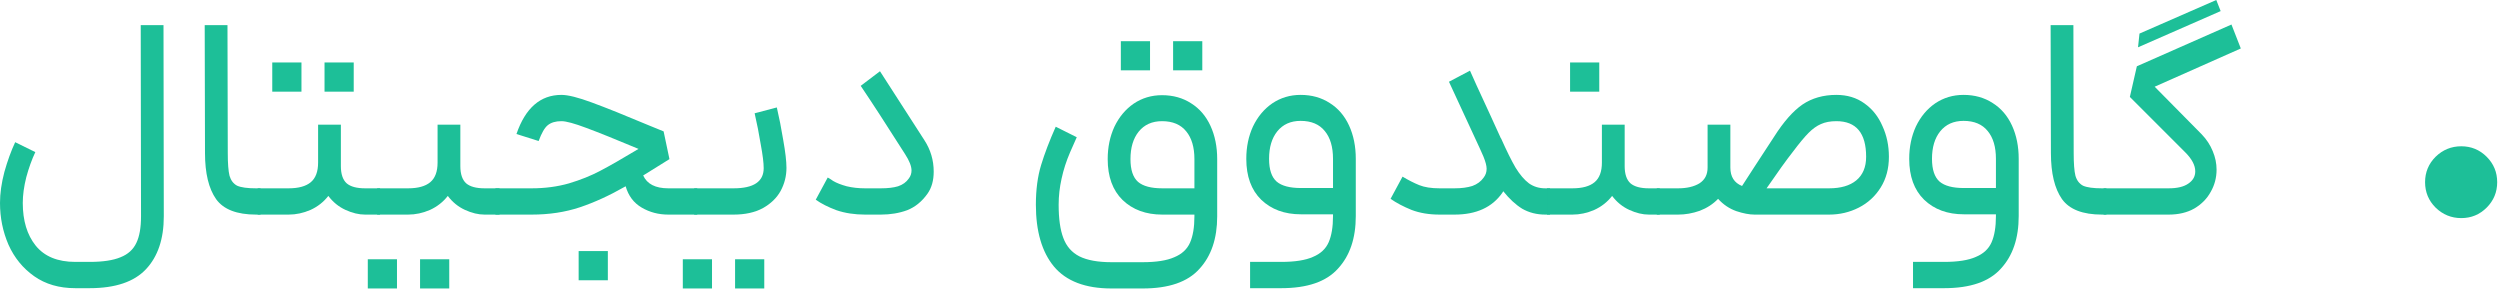 <?xml version="1.0" encoding="utf-8"?>
<svg xmlns="http://www.w3.org/2000/svg" fill="none" height="100%" overflow="visible" preserveAspectRatio="none" style="display: block;" viewBox="0 0 137 16" width="100%">
<g id=" ">
<path d="M4.128 15.792C3.243 15.792 2.491 15.573 1.872 15.136C1.253 14.699 0.784 14.123 0.464 13.408C0.155 12.693 0 11.931 0 11.12C0 10.597 0.08 10.032 0.24 9.424C0.411 8.816 0.608 8.272 0.832 7.792L1.936 8.336C1.744 8.741 1.579 9.2 1.44 9.712C1.312 10.224 1.248 10.693 1.248 11.12C1.248 12.091 1.483 12.869 1.952 13.456C2.432 14.053 3.157 14.352 4.128 14.352H4.912C5.637 14.352 6.203 14.267 6.608 14.096C7.013 13.936 7.301 13.675 7.472 13.312C7.643 12.96 7.728 12.475 7.728 11.856L7.712 1.376H8.96L8.976 11.856C8.976 13.093 8.651 14.059 8 14.752C7.349 15.445 6.32 15.792 4.912 15.792H4.128Z" fill="#1DBF98"/>
<path d="M14.034 11.76C12.978 11.76 12.248 11.477 11.842 10.912C11.437 10.336 11.234 9.493 11.234 8.384L11.218 1.376H12.466L12.482 8.384C12.482 8.96 12.514 9.376 12.578 9.632C12.653 9.888 12.791 10.069 12.994 10.176C13.207 10.272 13.554 10.32 14.034 10.32H14.274L14.354 11.056L14.274 11.76H14.034Z" fill="#1DBF98"/>
<path d="M18.68 6.832V9.104C18.68 9.541 18.787 9.856 19 10.048C19.213 10.229 19.549 10.32 20.008 10.32H20.824L20.904 11.072L20.824 11.76H20.008C19.667 11.76 19.309 11.675 18.936 11.504C18.563 11.333 18.248 11.077 17.992 10.736C17.736 11.067 17.411 11.323 17.016 11.504C16.621 11.675 16.221 11.76 15.816 11.76H14.12V10.32H15.816C16.36 10.32 16.765 10.208 17.032 9.984C17.299 9.76 17.432 9.403 17.432 8.912V6.832H18.68ZM14.92 3.424H16.52V5.024H14.92V3.424ZM17.784 3.424H19.384V5.024H17.784V3.424Z" fill="#1DBF98"/>
<path d="M25.227 6.832V9.104C25.227 9.541 25.334 9.856 25.547 10.048C25.76 10.229 26.096 10.32 26.555 10.32H27.371L27.451 11.072L27.371 11.76H26.555C26.213 11.76 25.856 11.675 25.483 11.504C25.11 11.333 24.795 11.077 24.539 10.736C24.283 11.067 23.957 11.323 23.563 11.504C23.168 11.675 22.768 11.76 22.363 11.76H20.667V10.32H22.363C22.907 10.32 23.312 10.208 23.579 9.984C23.846 9.76 23.979 9.403 23.979 8.912V6.832H25.227ZM20.155 14.208H21.755V15.808H20.155V14.208ZM23.019 14.208H24.619V15.808H23.019V14.208Z" fill="#1DBF98"/>
<path d="M36.622 11.76C36.088 11.76 35.603 11.632 35.166 11.376C34.728 11.12 34.435 10.731 34.286 10.208C33.411 10.709 32.574 11.093 31.774 11.36C30.974 11.627 30.094 11.76 29.134 11.76H27.15V10.32H29.134C29.87 10.32 30.552 10.229 31.182 10.048C31.822 9.856 32.392 9.627 32.894 9.36C33.406 9.093 34.104 8.693 34.99 8.16C33.742 7.637 32.787 7.253 32.126 7.008C31.475 6.763 31.022 6.64 30.766 6.64C30.446 6.64 30.195 6.715 30.014 6.864C29.843 7.003 29.678 7.291 29.518 7.728L28.302 7.344C28.792 5.915 29.614 5.2 30.766 5.2C31.128 5.2 31.683 5.339 32.43 5.616C33.187 5.893 34.238 6.315 35.582 6.88L36.366 7.2L36.686 8.72L35.246 9.616C35.459 10.085 35.918 10.32 36.622 10.32H38.206L38.318 11.04L38.206 11.76H36.622ZM31.71 13.76H33.31V15.36H31.71V13.76Z" fill="#1DBF98"/>
<path d="M38.042 10.32H40.202C41.3 10.32 41.85 9.952 41.85 9.216C41.85 8.928 41.797 8.496 41.69 7.92C41.594 7.333 41.482 6.763 41.354 6.208L42.57 5.888C42.698 6.432 42.815 7.029 42.922 7.68C43.039 8.331 43.098 8.837 43.098 9.2C43.098 9.648 42.991 10.069 42.778 10.464C42.565 10.848 42.239 11.163 41.802 11.408C41.364 11.643 40.831 11.76 40.202 11.76H38.042V10.32ZM37.418 14.208H39.018V15.808H37.418V14.208ZM40.282 14.208H41.882V15.808H40.282V14.208Z" fill="#1DBF98"/>
<path d="M50.655 7.68C50.996 8.203 51.167 8.779 51.167 9.408C51.167 9.888 51.055 10.288 50.831 10.608C50.522 11.045 50.148 11.349 49.711 11.52C49.274 11.68 48.794 11.76 48.271 11.76H47.407C46.831 11.76 46.309 11.68 45.839 11.52C45.38 11.349 45.002 11.157 44.703 10.944L45.359 9.728C45.391 9.739 45.492 9.803 45.663 9.92C45.844 10.027 46.09 10.123 46.399 10.208C46.709 10.283 47.044 10.32 47.407 10.32H48.271C48.655 10.32 48.97 10.283 49.215 10.208C49.471 10.123 49.669 9.979 49.807 9.776C49.903 9.648 49.951 9.504 49.951 9.344C49.951 9.109 49.834 8.811 49.599 8.448C48.596 6.869 47.786 5.621 47.167 4.704L48.223 3.904L50.655 7.68Z" fill="#1DBF98"/>
<path d="M59.006 7.52C58.974 7.595 58.851 7.872 58.638 8.352C58.435 8.821 58.28 9.301 58.174 9.792C58.067 10.272 58.014 10.747 58.014 11.216C58.014 11.984 58.099 12.592 58.27 13.04C58.44 13.499 58.734 13.835 59.15 14.048C59.576 14.261 60.163 14.368 60.91 14.368H62.622C63.368 14.368 63.944 14.277 64.35 14.096C64.766 13.925 65.054 13.659 65.214 13.296C65.374 12.933 65.454 12.453 65.454 11.856V11.76H63.694C62.798 11.76 62.072 11.493 61.518 10.96C60.974 10.427 60.702 9.68 60.702 8.72C60.702 8.069 60.824 7.477 61.07 6.944C61.326 6.411 61.678 5.989 62.126 5.68C62.584 5.371 63.102 5.216 63.678 5.216C64.286 5.216 64.819 5.365 65.278 5.664C65.736 5.952 66.088 6.363 66.334 6.896C66.579 7.429 66.702 8.037 66.702 8.72V11.856C66.702 13.072 66.376 14.032 65.726 14.736C65.086 15.451 64.051 15.808 62.622 15.808H60.91C59.48 15.808 58.43 15.408 57.758 14.608C57.096 13.808 56.766 12.677 56.766 11.216C56.766 10.395 56.862 9.669 57.054 9.04C57.246 8.411 57.512 7.712 57.854 6.944L59.006 7.52ZM61.422 2.256H63.022V3.856H61.422V2.256ZM61.95 8.72C61.95 9.307 62.088 9.723 62.366 9.968C62.643 10.203 63.086 10.32 63.694 10.32H65.454V8.72C65.454 8.069 65.304 7.563 65.006 7.2C64.707 6.827 64.264 6.64 63.678 6.64C63.134 6.64 62.707 6.832 62.398 7.216C62.099 7.589 61.95 8.091 61.95 8.72ZM64.286 2.256H65.886V3.856H64.286V2.256Z" fill="#1DBF98"/>
<path d="M70.217 14.352C70.963 14.352 71.54 14.261 71.945 14.08C72.361 13.909 72.649 13.643 72.809 13.28C72.969 12.917 73.049 12.437 73.049 11.84V11.744H71.289C70.393 11.744 69.668 11.477 69.113 10.944C68.569 10.411 68.297 9.664 68.297 8.704C68.297 8.053 68.419 7.461 68.665 6.928C68.921 6.395 69.273 5.973 69.721 5.664C70.18 5.355 70.697 5.2 71.273 5.2C71.881 5.2 72.414 5.349 72.873 5.648C73.332 5.936 73.683 6.347 73.929 6.88C74.174 7.413 74.297 8.021 74.297 8.704V11.84C74.297 13.056 73.972 14.016 73.321 14.72C72.681 15.435 71.646 15.792 70.217 15.792H68.505V14.352H70.217ZM69.545 8.704C69.545 9.291 69.683 9.707 69.961 9.952C70.238 10.187 70.681 10.304 71.289 10.304H73.049V8.704C73.049 8.053 72.9 7.547 72.601 7.184C72.302 6.811 71.859 6.624 71.273 6.624C70.729 6.624 70.302 6.816 69.993 7.2C69.694 7.573 69.545 8.075 69.545 8.704Z" fill="#1DBF98"/>
<path d="M80.555 3.872C80.672 4.149 81.04 4.955 81.659 6.288L82.235 7.552C82.235 7.552 82.235 7.557 82.235 7.568C82.246 7.568 82.251 7.568 82.251 7.568C82.561 8.261 82.827 8.8 83.051 9.184C83.286 9.568 83.531 9.856 83.787 10.048C84.043 10.229 84.342 10.32 84.683 10.32H84.939L85.019 11.088L84.939 11.76H84.683C84.214 11.76 83.793 11.653 83.419 11.44C83.056 11.216 82.71 10.896 82.379 10.48L82.331 10.56C81.776 11.36 80.902 11.76 79.707 11.76H78.891C78.315 11.76 77.803 11.675 77.355 11.504C76.907 11.323 76.523 11.12 76.203 10.896L76.859 9.68C77.179 9.872 77.483 10.027 77.771 10.144C78.059 10.261 78.433 10.32 78.891 10.32H79.707C80.091 10.32 80.416 10.277 80.683 10.192C80.95 10.096 81.158 9.941 81.307 9.728C81.414 9.589 81.467 9.429 81.467 9.248C81.467 9.088 81.409 8.864 81.291 8.576L81.099 8.144L80.603 7.072C80.134 6.069 79.734 5.205 79.403 4.48L80.555 3.872Z" fill="#1DBF98"/>
<path d="M89.032 6.832V9.104C89.032 9.541 89.139 9.856 89.352 10.048C89.566 10.229 89.902 10.32 90.36 10.32H90.952L91.032 11.056L90.952 11.76H90.36C90.019 11.76 89.662 11.675 89.288 11.504C88.915 11.333 88.6 11.077 88.344 10.736C88.088 11.067 87.763 11.323 87.368 11.504C86.974 11.675 86.574 11.76 86.168 11.76H84.776V10.32H86.168C86.712 10.32 87.118 10.208 87.384 9.984C87.651 9.76 87.784 9.403 87.784 8.912V6.832H89.032ZM86.04 3.424H87.64V5.024H86.04V3.424Z" fill="#1DBF98"/>
<path d="M94.824 9.184C94.824 9.685 95.037 10.021 95.464 10.192L96.168 9.104L97.224 7.488C97.746 6.667 98.264 6.08 98.776 5.728C99.299 5.376 99.917 5.2 100.632 5.2C101.229 5.2 101.741 5.355 102.168 5.664C102.605 5.973 102.936 6.389 103.16 6.912C103.395 7.424 103.512 7.984 103.512 8.592C103.512 9.232 103.363 9.792 103.064 10.272C102.765 10.752 102.365 11.12 101.864 11.376C101.363 11.632 100.819 11.76 100.232 11.76H96.152C95.864 11.76 95.528 11.696 95.144 11.568C94.76 11.429 94.429 11.205 94.152 10.896C93.874 11.184 93.538 11.403 93.144 11.552C92.749 11.691 92.355 11.76 91.96 11.76H90.792V10.32H91.96C92.44 10.32 92.829 10.229 93.128 10.048C93.427 9.856 93.576 9.568 93.576 9.184V6.832H94.824V9.184ZM100.232 10.32C100.872 10.32 101.368 10.176 101.72 9.888C102.083 9.589 102.264 9.157 102.264 8.592C102.264 7.291 101.72 6.64 100.632 6.64C100.301 6.64 100.019 6.693 99.784 6.8C99.56 6.896 99.336 7.056 99.112 7.28C98.888 7.504 98.6 7.851 98.248 8.32C97.896 8.768 97.416 9.435 96.808 10.32H100.232Z" fill="#1DBF98"/>
<path d="M106.545 14.352C107.292 14.352 107.868 14.261 108.273 14.08C108.689 13.909 108.977 13.643 109.137 13.28C109.297 12.917 109.377 12.437 109.377 11.84V11.744H107.617C106.721 11.744 105.996 11.477 105.441 10.944C104.897 10.411 104.625 9.664 104.625 8.704C104.625 8.053 104.748 7.461 104.993 6.928C105.249 6.395 105.601 5.973 106.049 5.664C106.508 5.355 107.025 5.2 107.601 5.2C108.209 5.2 108.742 5.349 109.201 5.648C109.66 5.936 110.012 6.347 110.257 6.88C110.502 7.413 110.625 8.021 110.625 8.704V11.84C110.625 13.056 110.3 14.016 109.649 14.72C109.009 15.435 107.974 15.792 106.545 15.792H104.833V14.352H106.545ZM105.873 8.704C105.873 9.291 106.012 9.707 106.289 9.952C106.566 10.187 107.009 10.304 107.617 10.304H109.377V8.704C109.377 8.053 109.228 7.547 108.929 7.184C108.63 6.811 108.188 6.624 107.601 6.624C107.057 6.624 106.63 6.816 106.321 7.2C106.022 7.573 105.873 8.075 105.873 8.704Z" fill="#1DBF98"/>
<path d="M115.19 11.76C114.134 11.76 113.404 11.477 112.998 10.912C112.593 10.336 112.39 9.493 112.39 8.384L112.374 1.376H113.622L113.638 8.384C113.638 8.96 113.67 9.376 113.734 9.632C113.809 9.888 113.948 10.069 114.15 10.176C114.364 10.272 114.71 10.32 115.19 10.32H115.43L115.51 11.056L115.43 11.76H115.19Z" fill="#1DBF98"/>
<path d="M122.796 2.656L118.076 4.752L120.652 7.36C120.919 7.637 121.122 7.947 121.26 8.288C121.399 8.619 121.468 8.955 121.468 9.296C121.468 9.733 121.362 10.139 121.148 10.512C120.946 10.885 120.647 11.189 120.252 11.424C119.858 11.648 119.388 11.76 118.844 11.76H115.276V10.32H118.844C119.314 10.32 119.671 10.235 119.916 10.064C120.172 9.893 120.3 9.669 120.3 9.392C120.3 9.061 120.119 8.715 119.756 8.352L116.716 5.312L117.1 3.632L122.284 1.344L122.796 2.656ZM117.244 1.84L121.452 0L121.692 0.608L117.164 2.592L117.244 1.84Z" fill="#1DBF98"/>
<path d="M134.878 11.952C134.334 11.952 133.864 11.76 133.47 11.376C133.086 10.992 132.894 10.528 132.894 9.984C132.894 9.44 133.086 8.976 133.47 8.592C133.864 8.208 134.334 8.016 134.878 8.016C135.422 8.016 135.886 8.208 136.27 8.592C136.654 8.976 136.846 9.44 136.846 9.984C136.846 10.528 136.654 10.992 136.27 11.376C135.886 11.76 135.422 11.952 134.878 11.952Z" fill="#1DBF98"/>
</g>
</svg>